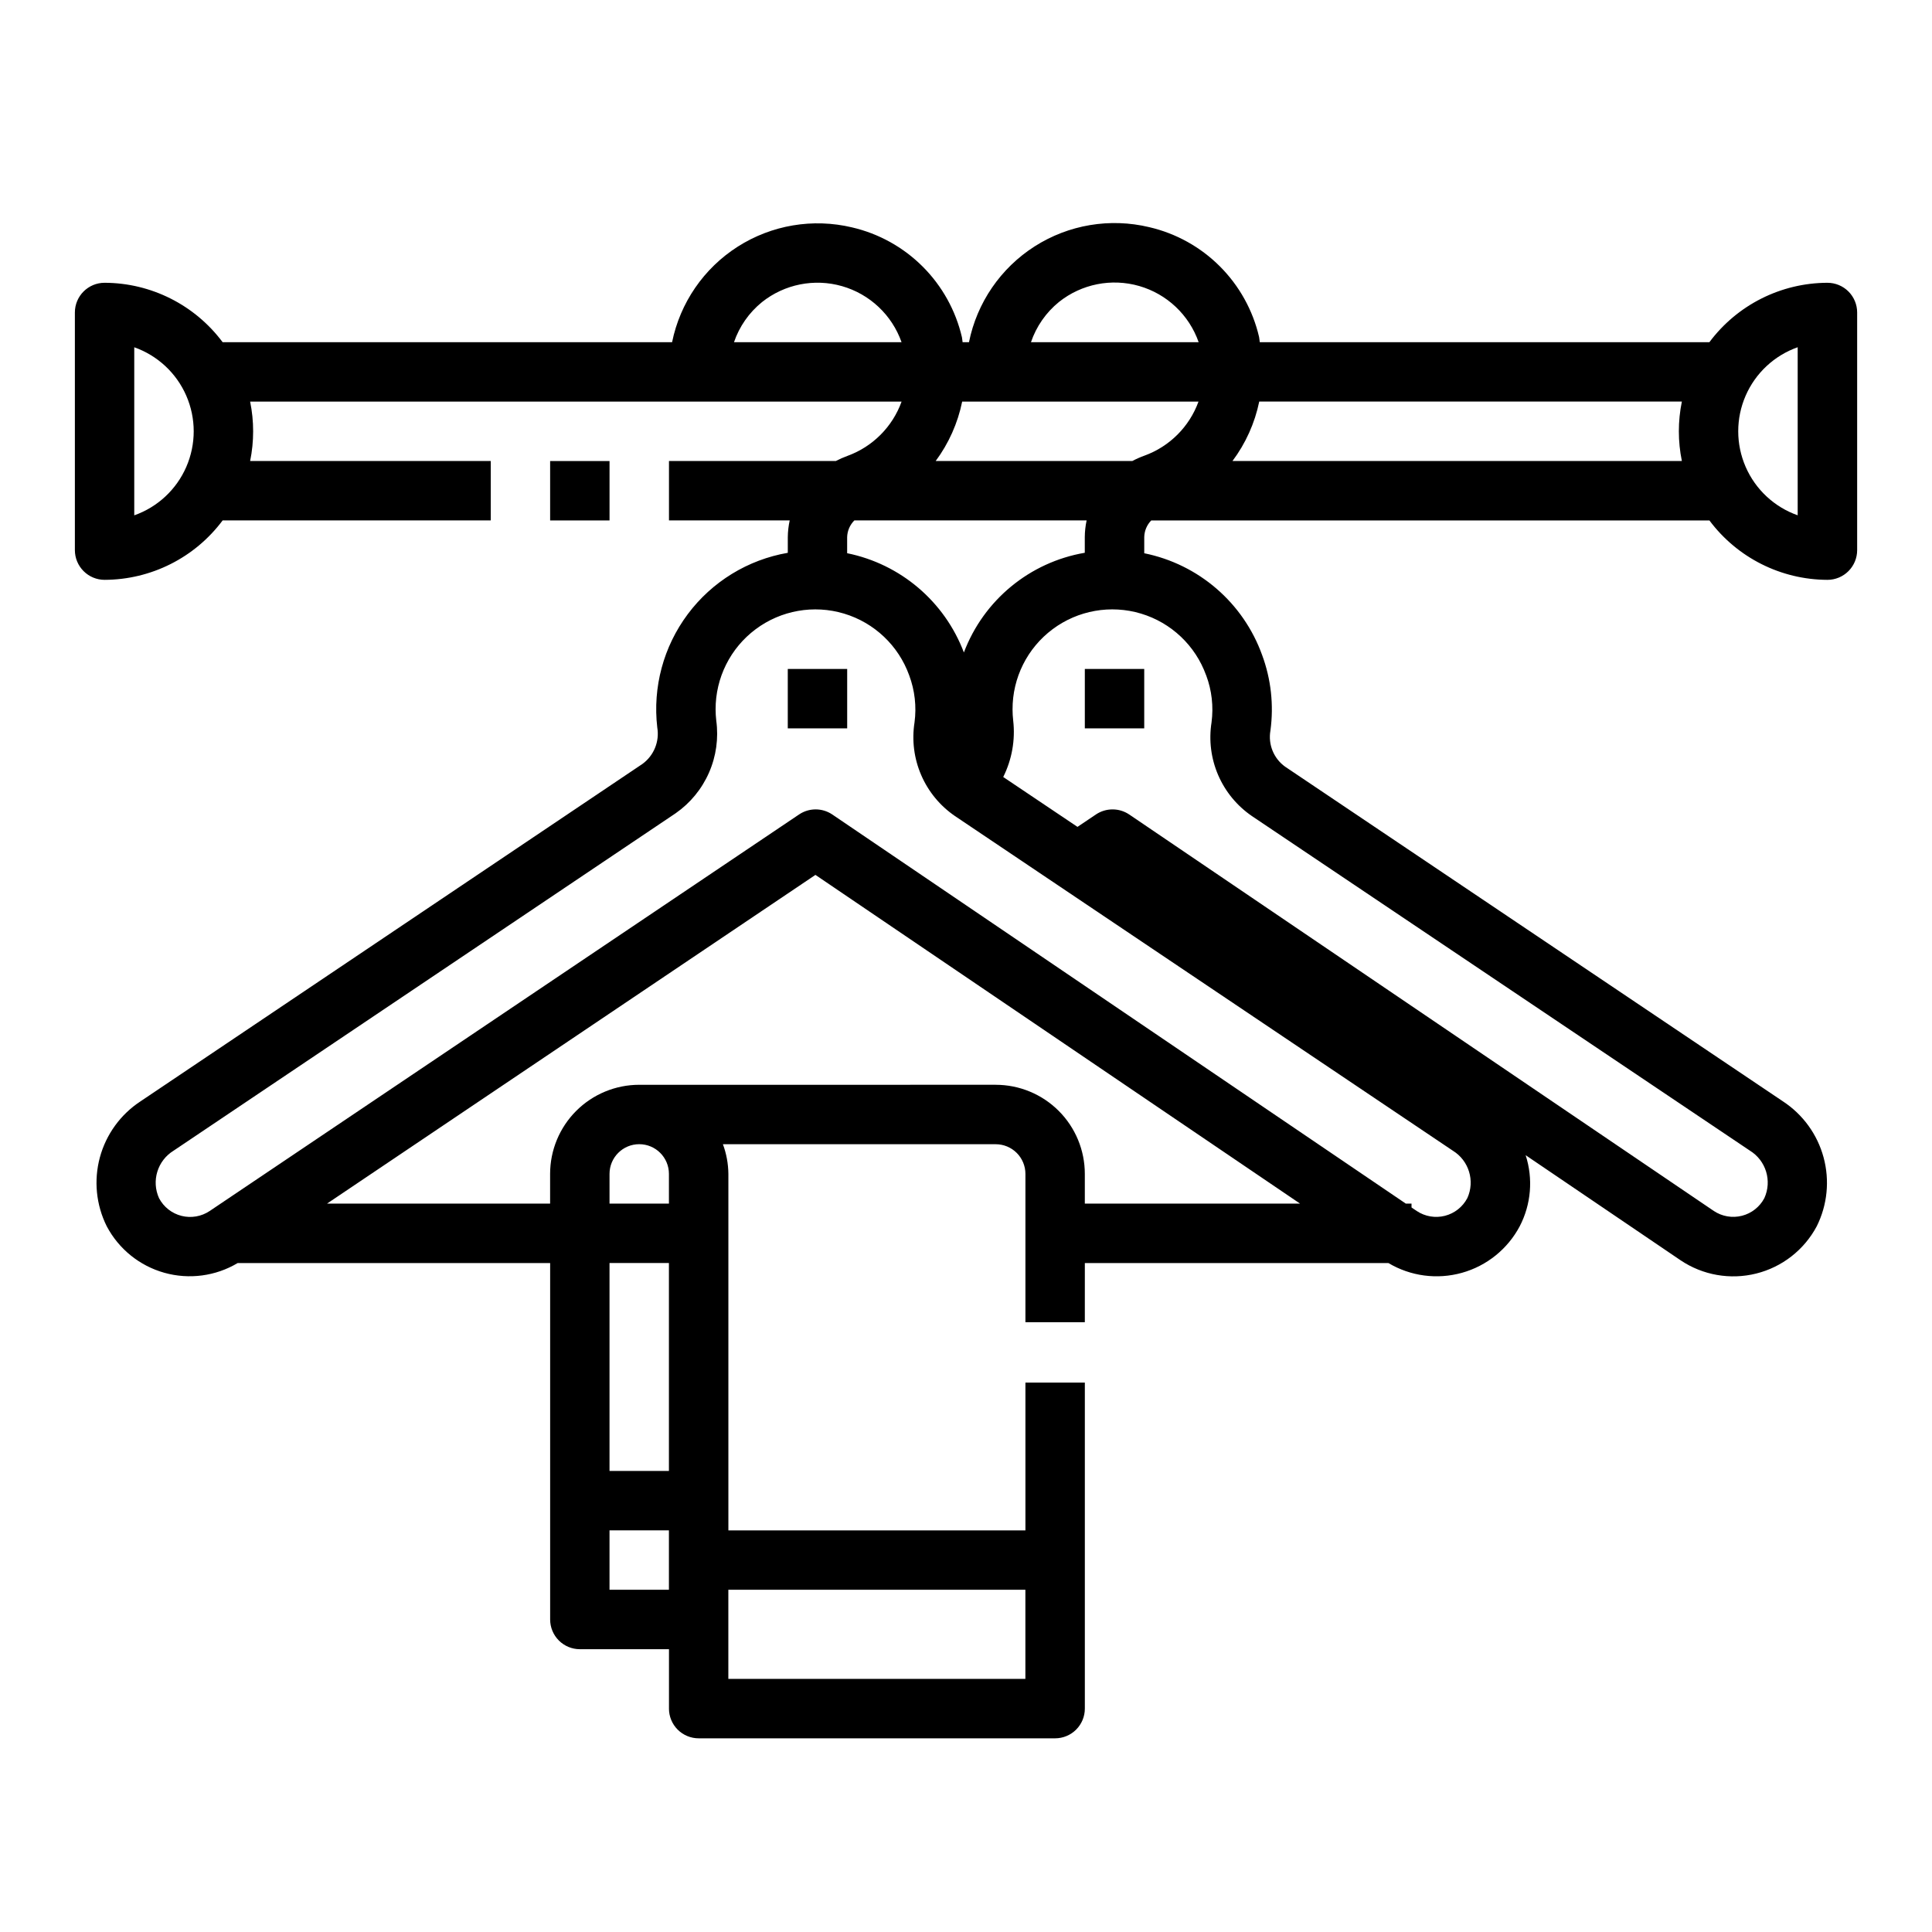 <?xml version="1.0" encoding="UTF-8"?>
<!-- Uploaded to: ICON Repo, www.iconrepo.com, Generator: ICON Repo Mixer Tools -->
<svg fill="#000000" width="800px" height="800px" version="1.1" viewBox="144 144 512 512" xmlns="http://www.w3.org/2000/svg">
 <g>
  <path d="m289.79 266.18h15.742v15.742h-15.742z"/>
  <path d="m628.29 218.94c-12.324 0.035-23.914 5.867-31.285 15.746h-119.15c-0.086-0.457-0.078-0.906-0.18-1.363-1.645-7.094-5.246-13.582-10.395-18.734-5.148-5.148-11.637-8.75-18.73-10.391-10.395-2.492-21.352-0.652-30.359 5.098-9.004 5.75-15.289 14.914-17.402 25.391h-1.691c-0.086-0.434-0.07-0.867-0.172-1.301-1.648-7.094-5.25-13.582-10.398-18.73-5.148-5.148-11.637-8.75-18.73-10.395-10.371-2.473-21.301-0.629-30.293 5.106-8.988 5.734-15.266 14.871-17.395 25.32h-119.11c-7.371-9.879-18.957-15.711-31.281-15.746-4.348 0-7.875 3.523-7.875 7.871v62.977c0 2.09 0.832 4.09 2.309 5.566 1.477 1.477 3.477 2.309 5.566 2.309 12.324-0.039 23.91-5.871 31.281-15.746h71.055v-15.742h-63.766c1.062-5.195 1.062-10.551 0-15.746h172.64c-2.406 6.684-7.66 11.953-14.336 14.383-1.059 0.387-2.094 0.844-3.094 1.363h-44.211v15.742h31.992c-0.32 1.465-0.488 2.957-0.504 4.457v4.125c-10.59 1.832-20.078 7.648-26.512 16.262-6.434 8.609-9.324 19.355-8.078 30.031 0.633 3.707-0.895 7.449-3.934 9.66l-133.01 89.41c-5.289 3.465-9.121 8.754-10.773 14.855-1.648 6.106-1 12.605 1.824 18.262 3.184 6.023 8.699 10.477 15.258 12.316 6.562 1.84 13.59 0.91 19.441-2.578h82.805v94.465c0 2.086 0.832 4.09 2.309 5.566 1.473 1.477 3.477 2.305 5.566 2.305h23.617v15.742l-0.004 0.004c0 2.086 0.832 4.09 2.305 5.566 1.477 1.473 3.481 2.305 5.566 2.305h94.465c2.09 0 4.09-0.832 5.566-2.305 1.477-1.477 2.309-3.481 2.309-5.566v-86.406h-15.746v39.172h-78.719v-94.465c-0.027-2.688-0.516-5.352-1.449-7.871h72.297c2.086 0 4.09 0.828 5.566 2.305 1.477 1.477 2.305 3.481 2.305 5.566v39.297h15.742l0.004-15.68h80.449c5.867 3.496 12.91 4.43 19.484 2.59 6.578-1.84 12.109-6.297 15.312-12.328 3.027-5.816 3.594-12.605 1.574-18.844l41.059 27.852c5.883 3.953 13.164 5.231 20.039 3.512 6.879-1.715 12.707-6.266 16.039-12.52 2.824-5.66 3.469-12.16 1.816-18.262-1.652-6.106-5.492-11.391-10.781-14.855l-131.92-88.688c-3.031-2.176-4.543-5.902-3.887-9.578 0.914-6.75 0.16-13.617-2.203-20.004-4.981-13.836-16.824-24.062-31.238-26.977v-4.297c0.039-1.648 0.703-3.223 1.852-4.402h147.92c7.371 9.875 18.961 15.707 31.285 15.746 2.086 0 4.09-0.832 5.566-2.309 1.473-1.477 2.305-3.477 2.305-5.566v-62.977c0-2.086-0.832-4.09-2.305-5.566-1.477-1.477-3.481-2.305-5.566-2.305zm-448.71 61.629v-44.539c6.18 2.184 11.18 6.836 13.793 12.848 2.617 6.008 2.617 12.836 0 18.848-2.613 6.012-7.613 10.664-13.793 12.844zm245.06-56.543c5.984-4.769 13.906-6.348 21.262-4.231 7.352 2.117 13.227 7.668 15.754 14.891h-44.438c1.422-4.184 3.996-7.879 7.422-10.66zm-78.719 0.047c5.977-4.766 13.891-6.344 21.234-4.238 7.348 2.109 13.223 7.641 15.766 14.852h-44.406c1.422-4.164 3.988-7.84 7.406-10.613zm53.066 26.355h62.629c-2.418 6.66-7.66 11.902-14.32 14.32-1.105 0.398-2.18 0.875-3.219 1.426h-52.113c3.465-4.672 5.859-10.047 7.023-15.746zm-77.715 283.39h-15.742v-55.105h15.742zm-15.742 15.742h15.742v15.742l-15.742 0.004zm110.21 15.742v23.617h-78.719v-23.613zm-94.465-110.21v7.871l-15.742 0.004v-7.875c0-4.348 3.523-7.871 7.871-7.871s7.871 3.523 7.871 7.871zm86.594-23.617-94.465 0.004c-6.262 0-12.27 2.488-16.699 6.914-4.43 4.43-6.918 10.438-6.918 16.699v7.871l-59.117 0.004 129.43-87.113 128.43 87.113h-57.039v-7.875c0-6.262-2.488-12.27-6.918-16.699-4.43-4.426-10.438-6.914-16.699-6.914zm124.98 30.047v0.004c-1.227 2.328-3.383 4.027-5.934 4.676-2.551 0.648-5.258 0.188-7.449-1.27l-1.395-0.941v-1.023h-1.512l-151.99-103.12c-2.664-1.801-6.152-1.801-8.816 0l-156.17 105.07c-2.195 1.473-4.91 1.945-7.469 1.301-2.562-0.645-4.731-2.348-5.961-4.684-2.078-4.57-0.422-9.973 3.856-12.598l133.04-89.41c3.883-2.703 6.945-6.43 8.844-10.766 1.902-4.336 2.566-9.113 1.926-13.801-0.113-0.977-0.172-1.961-0.176-2.945-0.027-8.375 3.914-16.266 10.625-21.273 6.711-5.008 15.395-6.539 23.414-4.133 8.02 2.41 14.426 8.477 17.262 16.352 1.488 3.981 1.977 8.262 1.418 12.473-0.746 4.727-0.137 9.566 1.762 13.957 1.895 4.394 4.996 8.16 8.945 10.863l131.93 88.676c4.285 2.625 5.941 8.035 3.852 12.605zm-69.195-138.55v0.004c1.488 3.977 1.973 8.258 1.418 12.469-0.746 4.727-0.137 9.566 1.758 13.961 1.895 4.391 4.996 8.156 8.945 10.859l131.95 88.652c4.281 2.625 5.934 8.027 3.848 12.598-1.227 2.328-3.383 4.027-5.934 4.676s-5.258 0.188-7.449-1.27l-154.94-105.08c-2.664-1.789-6.148-1.789-8.816 0l-4.887 3.289-19.68-13.219v0.004c2.309-4.625 3.231-9.82 2.644-14.957-0.113-0.977-0.172-1.961-0.172-2.945-0.031-8.375 3.91-16.266 10.621-21.273 6.711-5.008 15.398-6.539 23.418-4.133 8.02 2.41 14.422 8.477 17.262 16.355zm-32.172-36.664v4.18c-14.609 2.504-26.801 12.555-32.039 26.418-5.113-13.5-16.793-23.43-30.938-26.301v-4.242c0.039-1.68 0.73-3.273 1.918-4.457h61.547c-0.312 1.445-0.477 2.922-0.488 4.402zm39.145-20.145c3.492-4.664 5.91-10.039 7.086-15.746h112c-1.062 5.195-1.062 10.551 0 15.746zm149.78 14.395c-6.18-2.18-11.176-6.832-13.793-12.844-2.617-6.012-2.617-12.84 0-18.848 2.617-6.012 7.613-10.664 13.793-12.848z"/>
  <path d="m352.77 321.28h15.742v15.742h-15.742z"/>
  <path d="m431.49 321.28h15.742v15.742h-15.742z"/>
 </g>
</svg>